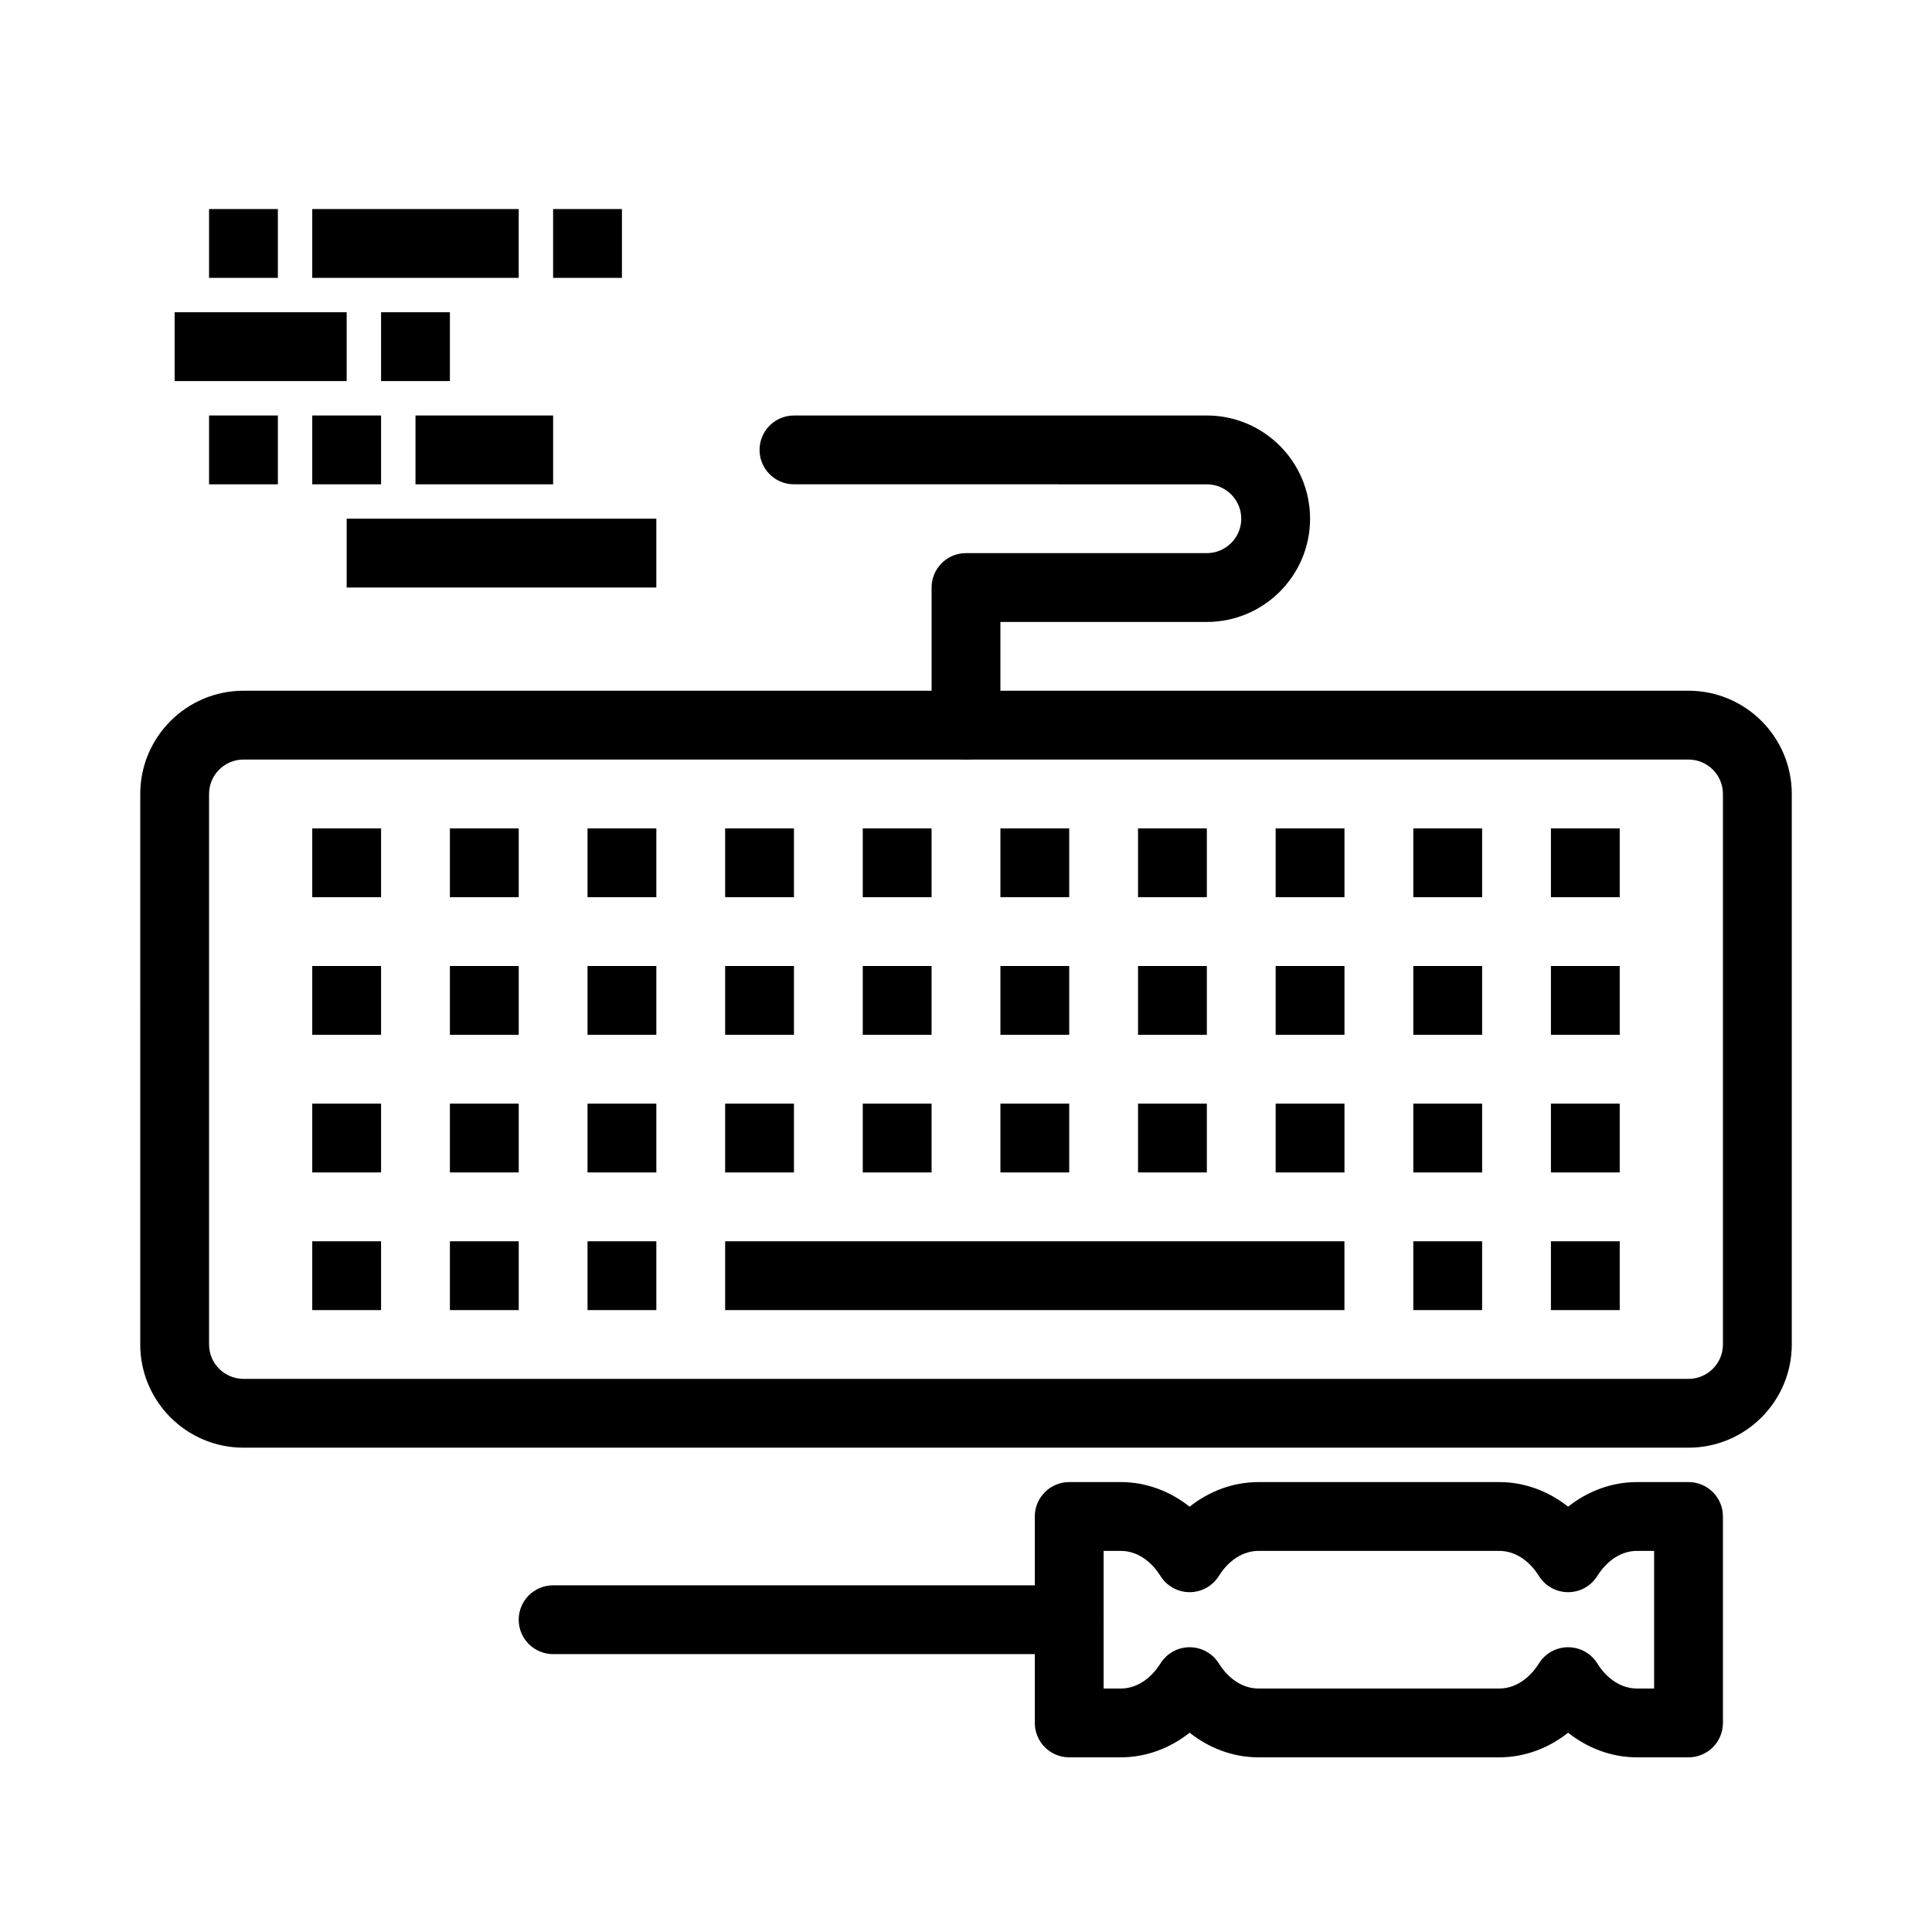 <?xml version="1.0" encoding="UTF-8"?>
<!-- Uploaded to: ICON Repo, www.iconrepo.com, Generator: ICON Repo Mixer Tools -->
<svg fill="#000000" width="800px" height="800px" version="1.1" viewBox="144 144 512 512" xmlns="http://www.w3.org/2000/svg">
 <g>
  <path d="m591.48 527.65h-382.96c-15.082 0-27.355-12.273-27.355-27.355l0.004-145.89c0-15.082 12.273-27.355 27.355-27.355h382.96c15.082 0 27.355 12.273 27.355 27.355v145.89c-0.004 15.086-12.277 27.355-27.359 27.355zm-382.96-182.36c-5.027 0-9.117 4.09-9.117 9.117v145.89c0 5.027 4.09 9.117 9.117 9.117h382.96c5.027 0 9.117-4.09 9.117-9.117v-145.89c0-5.027-4.09-9.117-9.117-9.117z"/>
  <path d="m226.75 363.53h18.238v18.238h-18.238z"/>
  <path d="m263.23 363.53h18.238v18.238h-18.238z"/>
  <path d="m299.7 363.53h18.238v18.238h-18.238z"/>
  <path d="m336.17 363.53h18.238v18.238h-18.238z"/>
  <path d="m372.64 363.53h18.238v18.238h-18.238z"/>
  <path d="m409.12 363.53h18.234v18.238h-18.234z"/>
  <path d="m445.59 363.53h18.238v18.238h-18.238z"/>
  <path d="m482.06 363.53h18.238v18.238h-18.238z"/>
  <path d="m518.54 363.53h18.238v18.238h-18.238z"/>
  <path d="m555.01 363.53h18.234v18.238h-18.234z"/>
  <path d="m226.75 400h18.238v18.238h-18.238z"/>
  <path d="m263.23 400h18.238v18.238h-18.238z"/>
  <path d="m299.7 400h18.238v18.238h-18.238z"/>
  <path d="m336.17 400h18.238v18.238h-18.238z"/>
  <path d="m372.64 400h18.238v18.238h-18.238z"/>
  <path d="m409.12 400h18.234v18.238h-18.234z"/>
  <path d="m445.59 400h18.238v18.238h-18.238z"/>
  <path d="m482.06 400h18.238v18.238h-18.238z"/>
  <path d="m518.54 400h18.238v18.238h-18.238z"/>
  <path d="m555.01 400h18.234v18.238h-18.234z"/>
  <path d="m226.75 436.47h18.238v18.238h-18.238z"/>
  <path d="m263.23 436.47h18.238v18.238h-18.238z"/>
  <path d="m299.7 436.47h18.238v18.238h-18.238z"/>
  <path d="m336.17 436.47h18.238v18.238h-18.238z"/>
  <path d="m372.64 436.47h18.238v18.238h-18.238z"/>
  <path d="m409.12 436.47h18.234v18.238h-18.234z"/>
  <path d="m445.59 436.47h18.238v18.238h-18.238z"/>
  <path d="m482.06 436.47h18.238v18.238h-18.238z"/>
  <path d="m518.54 436.47h18.238v18.238h-18.238z"/>
  <path d="m555.01 436.47h18.234v18.238h-18.234z"/>
  <path d="m226.75 472.95h18.238v18.238h-18.238z"/>
  <path d="m263.23 472.95h18.238v18.238h-18.238z"/>
  <path d="m299.7 472.95h18.238v18.238h-18.238z"/>
  <path d="m336.17 472.95h164.12v18.238h-164.12z"/>
  <path d="m518.54 472.95h18.238v18.238h-18.238z"/>
  <path d="m555.01 472.95h18.234v18.238h-18.234z"/>
  <path d="m400 345.29c-5.035 0-9.117-4.082-9.117-9.117v-36.473c0-5.035 4.082-9.117 9.117-9.117h63.828c5.027 0 9.117-4.09 9.117-9.117s-4.09-9.117-9.117-9.117l-109.42-0.004c-5.035 0-9.117-4.082-9.117-9.117 0-5.035 4.082-9.117 9.117-9.117h109.42c15.082 0 27.355 12.273 27.355 27.355 0 15.082-12.273 27.355-27.355 27.355h-54.711v27.355c0.004 5.031-4.078 9.113-9.113 9.113z"/>
  <path d="m591.48 609.71h-13.676c-6.598 0-12.953-2.336-18.238-6.523-5.285 4.188-11.641 6.523-18.238 6.523h-63.828c-6.598 0-12.953-2.336-18.238-6.523-5.285 4.188-11.641 6.523-18.234 6.523h-13.676c-5.035 0-9.117-4.082-9.117-9.117v-54.711c0-5.035 4.082-9.117 9.117-9.117h13.676c6.598 0 12.953 2.336 18.234 6.523 5.285-4.188 11.641-6.523 18.238-6.523h63.828c6.598 0 12.953 2.336 18.238 6.523 5.285-4.188 11.641-6.523 18.238-6.523h13.676c5.035 0 9.117 4.082 9.117 9.117v54.711c0 5.035-4.082 9.117-9.117 9.117zm-31.914-29.176c3.141 0 6.062 1.617 7.727 4.281 2.648 4.234 6.481 6.66 10.508 6.66h4.559v-36.473h-4.559c-4.027 0-7.856 2.43-10.508 6.66-1.664 2.664-4.586 4.281-7.727 4.281s-6.062-1.617-7.727-4.281c-2.648-4.234-6.481-6.66-10.508-6.66h-63.828c-4.027 0-7.856 2.43-10.508 6.66-1.664 2.664-4.586 4.281-7.727 4.281s-6.062-1.617-7.727-4.281c-2.648-4.234-6.481-6.66-10.508-6.66h-4.559v36.473h4.559c4.027 0 7.856-2.43 10.508-6.66 1.668-2.664 4.586-4.281 7.727-4.281s6.062 1.617 7.727 4.281c2.648 4.234 6.481 6.66 10.508 6.66h63.828c4.027 0 7.856-2.43 10.508-6.66 1.664-2.664 4.586-4.281 7.727-4.281z"/>
  <path d="m427.35 582.36h-136.77c-5.035 0-9.117-4.082-9.117-9.117s4.082-9.117 9.117-9.117h136.77c5.035 0 9.117 4.082 9.117 9.117 0 5.031-4.082 9.117-9.121 9.117z"/>
  <path d="m199.4 199.4h18.238v18.238h-18.238z"/>
  <path d="m244.99 226.75h18.238v18.238h-18.238z"/>
  <path d="m199.4 254.11h18.238v18.238h-18.238z"/>
  <path d="m226.75 254.11h18.238v18.238h-18.238z"/>
  <path d="m254.11 254.11h36.473v18.238h-36.473z"/>
  <path d="m235.87 281.46h82.062v18.238h-82.062z"/>
  <path d="m190.28 226.75h45.59v18.238h-45.59z"/>
  <path d="m290.58 199.4h18.238v18.238h-18.238z"/>
  <path d="m226.75 199.4h54.711v18.238h-54.711z"/>
 </g>
</svg>